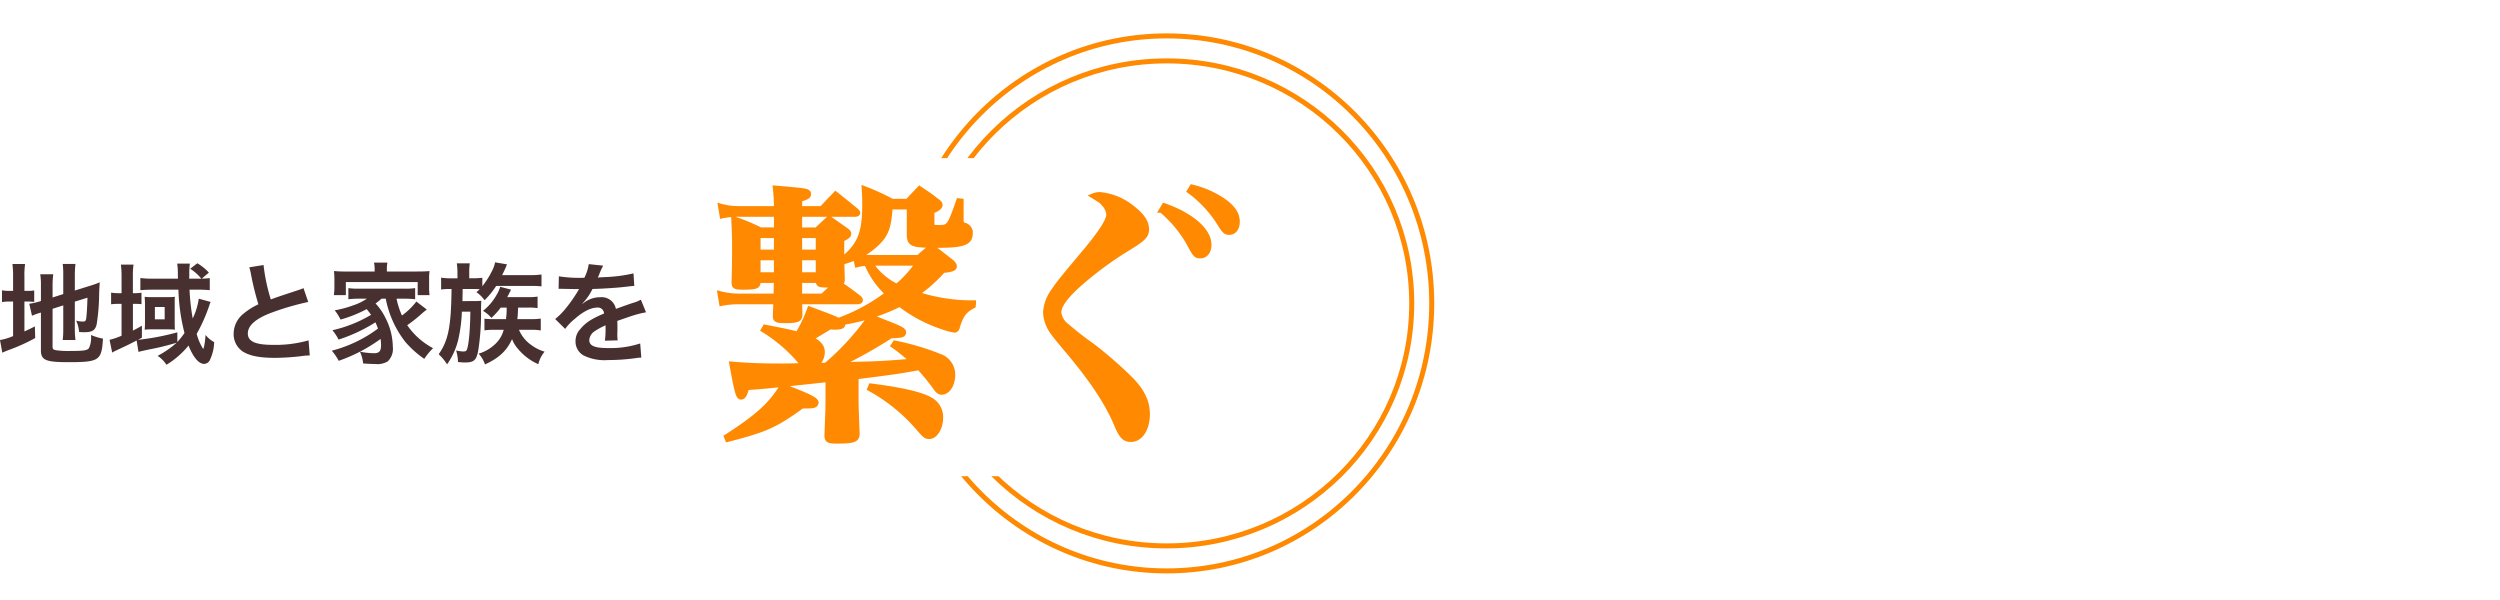 <svg xmlns="http://www.w3.org/2000/svg" xmlns:xlink="http://www.w3.org/1999/xlink" width="500" height="120" viewBox="0 0 500 120">
  <defs>
    <clipPath id="clip-path">
      <path id="パス_14129" data-name="パス 14129" d="M21951,17337.32v26.629h31.211v63.617H21951v19.928h107.455V17337.32Z" fill="#fff"/>
    </clipPath>
  </defs>
  <g id="グループ_5705" data-name="グループ 5705" transform="translate(-21701 -16739)">
    <g id="グループ_5703" data-name="グループ 5703" transform="translate(-41 -258)">
      <g id="グループ_5702" data-name="グループ 5702">
        <rect id="長方形_3840" data-name="長方形 3840" width="500" height="120" transform="translate(21742 16997)" fill="none"/>
      </g>
      <g id="グループ_5697" data-name="グループ 5697" transform="translate(0.297 -4.914)">
        <g id="グループ_5656" data-name="グループ 5656" transform="translate(21761.336 17038.432)">
          <path id="パス_14132" data-name="パス 14132" d="M11.22-9.328l2.134-.682v4.664a16.732,16.732,0,0,1-.11,2.266H15.8a15.962,15.962,0,0,1-.132-2.2v-5.478l2.53-.792c-.066,2.134-.154,3.5-.264,4.224-.088.462-.22.55-.77.55a6.081,6.081,0,0,1-1.232-.176,6.565,6.565,0,0,1,.594,2.266c.55.044.748.044,1.034.044,1.606,0,2.2-.374,2.486-1.628a40.617,40.617,0,0,0,.484-6.05c.044-1.188.066-1.342.11-2.31a13.451,13.451,0,0,1-1.8.66l-3.168.99v-3.08A18.112,18.112,0,0,1,15.8-18.3H13.244a15.7,15.7,0,0,1,.11,2.2v3.828l-2.134.682v-2.4a16.881,16.881,0,0,1,.132-2.244h-2.6A14.027,14.027,0,0,1,8.888-13.9v3.014l-.2.066a13.174,13.174,0,0,1-2.134.484l.55,2.4a11.883,11.883,0,0,1,1.342-.506c.088-.022.242-.066.44-.132v7.568c0,1.936.968,2.354,5.412,2.354,6.27,0,6.732-.308,7-4.708a11.582,11.582,0,0,1-2.4-.726,5.045,5.045,0,0,1-.4,2.618c-.33.462-1.034.572-3.652.572a17.177,17.177,0,0,1-2.992-.154c-.484-.088-.638-.242-.638-.682Zm-7.9-3.586H2.816a8.615,8.615,0,0,1-1.716-.11v2.354a9.028,9.028,0,0,1,1.716-.11h.506v6.908A11.467,11.467,0,0,1,.7-3.08L1.166-.55C1.5-.7,1.694-.792,2.31-1.034A37.03,37.03,0,0,0,7.744-3.476L7.678-5.808c-.99.506-1.232.616-2.09,1.012V-10.78h.418a10.014,10.014,0,0,1,1.54.088V-13a7.38,7.38,0,0,1-1.474.088H5.588V-15.73a15.529,15.529,0,0,1,.132-2.552H3.19a18.783,18.783,0,0,1,.132,2.53Zm37.136,1.562a13.391,13.391,0,0,1-1.21,3.96,43.525,43.525,0,0,1-.638-5.764h1.628c.924,0,1.8.044,2.42.11v-2.42c-.528.066-.968.088-1.606.11l1.43-1.21a10.148,10.148,0,0,0-2.31-1.87l-1.43,1.1a9.138,9.138,0,0,1,2.222,1.98h-2.42c0-.264.022-.682.022-.7a14.81,14.81,0,0,1,.11-2.31h-2.53a14.008,14.008,0,0,1,.132,1.936c0,.242,0,.462.022,1.078H31.328a18.7,18.7,0,0,1-2.552-.132v2.442c.594-.066,1.54-.11,2.486-.11h5.126A38.914,38.914,0,0,0,37.6-4.488a14.76,14.76,0,0,1-1.43,1.8V-4.62a48.907,48.907,0,0,1-7.876,1.5c.308-.154.418-.22.792-.44V-5.94c-.814.462-1.1.616-1.8.968v-5.346h.176a14.68,14.68,0,0,1,1.54.066V-12.54a9.963,9.963,0,0,1-1.562.088H27.28v-3.256a15.137,15.137,0,0,1,.132-2.464h-2.53a18.143,18.143,0,0,1,.132,2.464v3.256h-.462a9.166,9.166,0,0,1-1.628-.11v2.332a11.974,11.974,0,0,1,1.606-.088h.484v6.38a14.245,14.245,0,0,1-2.4.814l.528,2.552c.22-.132.308-.176.506-.286,2.222-1.034,2.794-1.3,4.378-2.134L28.4-.7c.352-.11,1.232-.308,2.288-.528a49.143,49.143,0,0,0,5.346-1.32A18.891,18.891,0,0,1,32.23.088,5.9,5.9,0,0,1,33.99,1.87a17.113,17.113,0,0,0,4.422-3.85C39.358.4,40.458,1.694,41.536,1.694A1.346,1.346,0,0,0,42.658.968a8.884,8.884,0,0,0,.88-3.63,5.6,5.6,0,0,1-1.716-1.43c-.132,1.562-.33,2.772-.506,2.772A11.062,11.062,0,0,1,40.04-4.312a32.627,32.627,0,0,0,2.486-5.566c.066-.2.11-.33.11-.352a4.394,4.394,0,0,1,.2-.462ZM29.7-6.49a13.053,13.053,0,0,1-.066,1.342A10.51,10.51,0,0,1,31-5.214h3.3a12.724,12.724,0,0,1,1.386.066c-.022-.2-.044-.858-.044-1.342v-4.29a5.915,5.915,0,0,1,.044-.946,10.8,10.8,0,0,1-1.254.066H31.064a11.457,11.457,0,0,1-1.43-.066c.022.33.066.946.066,1.386Zm1.98-3.19h1.958v2.464H31.68Zm18.876-7.942a9.35,9.35,0,0,1,.352,1.43,56.056,56.056,0,0,0,1.474,5.962A13.579,13.579,0,0,0,49.39-8.338,5.166,5.166,0,0,0,47.432-4.4,4.164,4.164,0,0,0,49.346-.726c1.408.836,3.322,1.21,6.38,1.21a46.492,46.492,0,0,0,5.148-.33A13.714,13.714,0,0,1,62.656,0l-.242-3.014a24.086,24.086,0,0,1-7.106.9c-3.542,0-5.038-.682-5.038-2.288,0-1.584,1.606-2.992,4.818-4.18a53.754,53.754,0,0,1,7.26-2.112L61.4-13.464a6.021,6.021,0,0,1-.836.33c-4.268,1.408-4.268,1.408-5.7,1.936a36.949,36.949,0,0,1-1.452-6.886Zm27.3,6.27a20.155,20.155,0,0,0,3.894,8.624A19.269,19.269,0,0,0,85.558.682a13.124,13.124,0,0,1,1.76-2.134,14.334,14.334,0,0,1-5.17-4.6A26.543,26.543,0,0,0,84.81-8.14c.572-.506.748-.638,1.254-1.034l-2.09-1.606a13.893,13.893,0,0,1-2.882,2.794,15.654,15.654,0,0,1-1.078-3.366h1.54c.814,0,1.474.044,2.178.11v-2.222a11.977,11.977,0,0,1-2.178.11h-9.02a12.946,12.946,0,0,1-2.156-.11v2.222a21.357,21.357,0,0,1,2.156-.11h1.54a10.835,10.835,0,0,1-2.816,1.364,20.951,20.951,0,0,1-3.608.968,10.542,10.542,0,0,1,1.166,1.848,25.369,25.369,0,0,0,5.214-2.09,11.265,11.265,0,0,1,.88,1.144,26.337,26.337,0,0,1-7.722,3.08,9.821,9.821,0,0,1,1.232,1.87,32.317,32.317,0,0,0,7.37-3.454c.22.506.33.748.506,1.254a26.545,26.545,0,0,1-9.24,4.422,10.5,10.5,0,0,1,1.386,2.024A32.049,32.049,0,0,0,76.824-3.3a11.6,11.6,0,0,1,.088,1.254c0,1.188-.374,1.606-1.43,1.606a16.282,16.282,0,0,1-2.794-.308,6.852,6.852,0,0,1,.638,2.354c.924.066,1.826.11,2.42.11a4.03,4.03,0,0,0,2.508-.528,3.478,3.478,0,0,0,1.012-2.926A12.813,12.813,0,0,0,77.748-7.59a11.137,11.137,0,0,0-1.936-2.794A12.656,12.656,0,0,0,77-11.352Zm-2.222-5.434h-5.72a23.706,23.706,0,0,1-2.42-.088,14.6,14.6,0,0,1,.088,1.54v1.716a10.176,10.176,0,0,1-.11,1.562h2.4v-2.618H84.238v2.618h2.376a10.706,10.706,0,0,1-.088-1.562v-1.716a9.834,9.834,0,0,1,.088-1.54c-.682.066-1.386.088-2.442.088H78.078v-.484a5.952,5.952,0,0,1,.11-1.3H75.5a6.243,6.243,0,0,1,.132,1.32Zm26.4,7.216a15.55,15.55,0,0,1-.132,2.31H99.616a15.252,15.252,0,0,1-2.024-.088v2.332a13.475,13.475,0,0,1,2.024-.11h1.826a5.825,5.825,0,0,1-1.3,2.442A8.165,8.165,0,0,1,96.426-.352,5.849,5.849,0,0,1,97.7,1.8c2.816-1.3,4.334-2.706,5.412-5.06a6.319,6.319,0,0,0,1.232,2,11.026,11.026,0,0,0,4.026,3.014,6,6,0,0,1,1.254-2.508,8.489,8.489,0,0,1-2.684-1.342A7.02,7.02,0,0,1,104.5-5.126h2.42a10.292,10.292,0,0,1,1.936.132V-7.37a13.164,13.164,0,0,1-2,.11H104.17c.088-.792.088-.792.154-2.31h2.112a10.107,10.107,0,0,1,1.782.11v-2.31a9.912,9.912,0,0,1-1.716.11h-4.356a4.854,4.854,0,0,0,.242-.462c.352-.682.352-.682.528-1.034l-2.178-.572a6.344,6.344,0,0,1-.682,1.562,11.068,11.068,0,0,1-2.75,3.256A5.97,5.97,0,0,1,98.978-7.5a14.4,14.4,0,0,0,1.87-2.068ZM92.2-15.422H90.926a13.257,13.257,0,0,1-2-.132v2.376a11.012,11.012,0,0,1,1.8-.11h.286C90.926-5.742,90.376-3.014,88.44-.242a9.877,9.877,0,0,1,1.672,2.024,14.248,14.248,0,0,0,2.266-5.038,30.167,30.167,0,0,0,.7-5.5h1.694c-.022,3.366-.308,6.666-.682,7.568-.11.308-.286.4-.77.4a8.284,8.284,0,0,1-1.386-.2,9.4,9.4,0,0,1,.374,2.31c.726.066,1.034.088,1.342.088,1.848,0,2.332-.418,2.706-2.42a47.828,47.828,0,0,0,.55-8.294c.022-.99.022-1.21.066-1.628-.484.044-.968.066-1.65.066H93.192c.022-.99.022-.99.044-2.42H95.3c.528,0,.88.022,1.342.044a6.379,6.379,0,0,1-.66.594,6.239,6.239,0,0,1,1.628,1.606,16.072,16.072,0,0,0,2.332-2.86h6.908a20.613,20.613,0,0,1,2.156.088v-2.376a16,16,0,0,1-2.288.132h-5.588c.374-.77.638-1.32.814-1.76.088-.242.088-.242.154-.4l-2.376-.4a6.2,6.2,0,0,1-.44,1.364,17.3,17.3,0,0,1-2.112,3.41v-1.694a16.152,16.152,0,0,1-1.87.11h-.748v-1.056a12.255,12.255,0,0,1,.11-1.936h-2.6a12.546,12.546,0,0,1,.132,1.936ZM112.42-13.31a2.431,2.431,0,0,1,.352-.022c.2,0,.2,0,.616.022.484,0,2.42.044,2.772.044,0,0,.286-.022.374-.022a1.076,1.076,0,0,0-.176.286,29.138,29.138,0,0,1-2.64,3.762,13.478,13.478,0,0,1-1.98,1.958l2,1.98a9.892,9.892,0,0,1,1.914-2c1.694-1.5,3.234-2.266,4.51-2.266a1.208,1.208,0,0,1,1.342,1.188c-2.486,1.034-3.74,1.87-4.73,3.1a3.506,3.506,0,0,0-.968,2.442A3.19,3.19,0,0,0,117.414,0a9.448,9.448,0,0,0,4.906.924,39.9,39.9,0,0,0,5.632-.4A6.482,6.482,0,0,1,128.964.44l-.22-2.838a19.114,19.114,0,0,1-6.468.924c-2.662,0-3.718-.462-3.718-1.606a2.316,2.316,0,0,1,1.144-1.8,13.37,13.37,0,0,1,2.112-1.144V-5.5a17.416,17.416,0,0,1-.132,2.552l2.552-.066a9.033,9.033,0,0,1-.066-1.166c0-.154,0-.352.022-.726v-.88c0-.308,0-.308-.022-.88v-.242q2.838-.99,3.3-1.122a19.42,19.42,0,0,1,2.442-.594l-1.034-2.53a6.873,6.873,0,0,1-1.628.66q-.825.264-3.366,1.188a2.894,2.894,0,0,0-3.146-2.332,5.318,5.318,0,0,0-3.1.99c-.286.22-.286.22-.44.33l-.022-.044a11.384,11.384,0,0,0,2.024-2.926c2.222-.066,5.016-.242,6.622-.44,1.122-.132,1.122-.132,1.738-.176l-.154-2.508a29.72,29.72,0,0,1-5.764.748c-1.21.066-1.21.066-1.386.088.044-.088.088-.154.2-.4a16.807,16.807,0,0,1,.88-1.98l-2.882-.308a8.713,8.713,0,0,1-.88,2.728,26.585,26.585,0,0,1-5.1-.286Z" transform="translate(-20.336 34.568)" fill="#483030"/>
        </g>
        <g id="マスクグループ_45" data-name="マスクグループ 45" transform="translate(-29.453 -330.407)" clip-path="url(#clip-path)">
          <g id="グループ_5692" data-name="グループ 5692" transform="translate(25 139)">
            <g id="楕円形_45" data-name="楕円形 45" transform="translate(21930.002 17205)" fill="none" stroke="#ff8900" stroke-width="1">
              <ellipse cx="49.5" cy="49" rx="49.5" ry="49" stroke="none"/>
              <ellipse cx="49.5" cy="49" rx="49" ry="48.5" fill="none"/>
            </g>
            <g id="楕円形_46" data-name="楕円形 46" transform="translate(21926.002 17200)" fill="none" stroke="#ff8900" stroke-width="1">
              <ellipse cx="53.5" cy="54" rx="53.5" ry="54" stroke="none"/>
              <ellipse cx="53.5" cy="54" rx="53" ry="53.5" fill="none"/>
            </g>
          </g>
        </g>
      </g>
    </g>
    <path id="パス_14135" data-name="パス 14135" d="M10.692-17.55a30.957,30.957,0,0,1,7.452,6.426,1.684,1.684,0,0,0,1.026.7c-3.564.108-3.618.108-5.076.108-3.726,0-6.7-.108-9.72-.378C5.4-5.022,5.67-4.1,6.21-4.1c.486,0,.756-.486,1.134-1.89,3.726-.27,3.726-.27,16.254-1.62v3.78c0,1.89,0,2.052-.216,7.452.054.918.324,1.08,1.944,1.08,3.4,0,4.1-.27,4.1-1.458C29.268-1.08,29.214-2,29.214-4V-8.154C37.26-9.18,37.26-9.18,41.85-9.99a45.246,45.246,0,0,1,3.024,3.672c.648.972.972,1.242,1.458,1.242,1.242,0,2.214-1.566,2.214-3.51A3.857,3.857,0,0,0,45.9-12.258,49.248,49.248,0,0,0,36.99-14.9l-.324.486A34.4,34.4,0,0,1,40.5-11.286c-6.534.54-7.074.54-14.634.7A98.733,98.733,0,0,0,36.18-16.362c2.106-.054,2.538-.162,2.538-.7,0-.432-.7-.81-3.51-1.89-.7-.27-1.728-.7-3.132-1.242a52.064,52.064,0,0,1-8.856,9.72l-2.268.054a3.154,3.154,0,0,0,1.512-2.7c0-1.134-.81-2-2.43-2.7,1.134-.594,1.188-.648,3.942-2.322a7.328,7.328,0,0,0,.972.054c1.134,0,1.62-.162,1.62-.594a.835.835,0,0,0-.162-.324A39.336,39.336,0,0,0,37.962-22.68a28.4,28.4,0,0,0,8.694,4.59,11.676,11.676,0,0,0,2.268.594c.216,0,.432-.162.54-.594.7-2.376,1.4-3.348,3.186-4.266l.054-.594A35.281,35.281,0,0,1,41.31-24.732a29.754,29.754,0,0,0,5.292-4.7c1.728-.162,2.268-.378,2.268-.81,0-.27-.162-.486-.54-.864-1.728-1.35-2.268-1.782-4.05-3.132-1.08.918-1.458,1.188-2.592,2.214h-9.5a17.92,17.92,0,0,1-2.592-.216,14.019,14.019,0,0,0,3.888-2.7c1.782-1.728,2.322-3.348,2.538-7.182h3.834v5.292c0,2.214.432,2.376,5.778,2.376,5.076,0,6.426-.54,6.426-2.43a1.552,1.552,0,0,0-1.08-1.566c-.756-.27-.756-.324-.756-1.566v-3.294l-.486-.054c-1.836,5.238-1.944,5.346-4.05,5.346-1.188,0-1.3-.054-1.3-1.026v-2.214c1.242-.54,1.62-.864,1.62-1.3,0-.216-.162-.432-.54-.7-1.458-1.134-1.944-1.458-3.564-2.538-1.08,1.134-1.4,1.458-2.376,2.538H36.4a47.284,47.284,0,0,0-5.562-2.538c.108,1.566.108,2.214.108,3.24,0,5.616-.972,8.046-4.32,10.8l.27.54a17.4,17.4,0,0,0,2.214-.81l.324,1.458a8.319,8.319,0,0,1,1.89-.27,17.52,17.52,0,0,0,4.212,6.048A36.749,36.749,0,0,1,25.7-19.44c-1.35-.648-2.43-1.026-5.778-2.268a27.38,27.38,0,0,1-2.376,5.022c-1.674-.432-1.89-.486-6.534-1.4ZM41.58-30.888a21.964,21.964,0,0,1-4.212,4.644,13.03,13.03,0,0,1-5.292-4.644ZM26.352-35.64c1.026-.486,1.4-.756,1.4-1.134,0-.216-.162-.432-.648-.756-1.35-.972-1.836-1.3-3.294-2.322-.81.756-1.62,1.512-2.484,2.322h-3.4v-3.132H29.052c.27,0,.486-.108.486-.27,0-.108-.054-.216-.216-.378-1.836-1.512-2.376-1.944-4.212-3.4-1.188,1.242-1.566,1.62-2.754,2.916H17.928v-1.836c1.458-.432,1.782-.648,1.782-1.08,0-.54-.54-.648-3.564-.918-.648-.054-1.728-.162-3.078-.27a35.447,35.447,0,0,1,.216,4.1h-7.4a13.462,13.462,0,0,1-3.78-.486l.324,1.944a15.652,15.652,0,0,1,3.456-.324h7.4v3.132H10.1a39.591,39.591,0,0,0-5.346-2.214c.108,2.322.162,3.456.162,5.616,0,1.89,0,3.564-.108,7.182.054.756.27.864,1.836.864,2.484,0,2.916-.162,2.97-.972v-.378h3.672c-.054,1.566-.054,1.62-.054,3.132H5.778A14.507,14.507,0,0,1,2-24.786l.324,1.944a17.317,17.317,0,0,1,3.4-.324h7.452l-.108,2.754v.162c0,.7.378.864,1.836.864,2.592,0,3.078-.216,3.078-1.242l-.054-2.538H29.376c.486,0,.7-.108.7-.324,0-.162-.108-.324-.378-.54-1.782-1.35-2.214-1.674-3.834-2.754.486-.162.594-.324.594-.918-.108-4.05-.108-4.32-.108-5.346ZM22.518-24.3h-4.59v-3.132h3.726v.162c.054.648.216.756,1.728.756.594,0,.864,0,1.566-.054Zm-.864-4.266H17.928v-3.4h3.726Zm0-4.536H17.928V-36.4h3.726ZM9.612-28.566v-3.4h3.672v3.4ZM13.284-33.1H9.612V-36.4h3.672ZM3.51,4.374c7.722-2,9.5-2.808,14.9-6.7,1.782,0,2.052,0,2.43-.162a.652.652,0,0,0,.378-.486c0-.594-1.242-1.242-6.75-3.348C12.2-2.592,9.45-.108,3.294,3.834ZM31.968-5.778A34.949,34.949,0,0,1,41.31,1.674c1.728,2,1.836,2.106,2.592,2.106C45.036,3.78,46.116,2,46.116.162a3.914,3.914,0,0,0-1.4-3.294C43.254-4.374,39.15-5.454,32.184-6.318ZM76.626-44.334c1.674,1.026,1.674,1.026,2.106,1.566a3.343,3.343,0,0,1,1.026,2.16c0,1.134-1.4,3.348-4.32,6.912-5.508,6.588-5.508,6.588-6.7,8.316a8.13,8.13,0,0,0-1.62,4.212,6.5,6.5,0,0,0,.432,2.268c.54,1.4.918,1.89,4.644,6.318C76.842-6.966,79.7-2.538,81.432,1.674c.864,2.052,1.512,2.7,2.754,2.7,1.89,0,3.294-2.106,3.294-5.076,0-2.43-1.026-4.59-3.294-6.912A80.641,80.641,0,0,0,76.3-14.472a57.648,57.648,0,0,1-4.914-3.834,3.881,3.881,0,0,1-1.62-2.7c0-1.3,1.134-2.916,3.4-5.076a69.146,69.146,0,0,1,10.584-7.884c2.916-1.782,3.564-2.43,3.564-3.726,0-1.4-.972-2.808-2.97-4.32A12.031,12.031,0,0,0,78.03-44.6,3.569,3.569,0,0,0,76.626-44.334Zm13.662,2.862a24.285,24.285,0,0,1,5.4,6.426c1.35,2.538,1.512,2.7,2.376,2.7,1.026,0,1.728-.864,1.728-2.214,0-2.862-3.456-5.886-8.964-7.83ZM95.9-45.306a23.316,23.316,0,0,1,6.156,6.7c.81,1.3,1.134,1.566,1.782,1.566.972,0,1.62-.864,1.62-2.106,0-1.566-.864-2.862-2.862-4.266a19.2,19.2,0,0,0-6.21-2.7Z" transform="translate(21843 16822.518)" fill="#ff8900" stroke="#ff8900" stroke-width="1"/>
  </g>
</svg>
